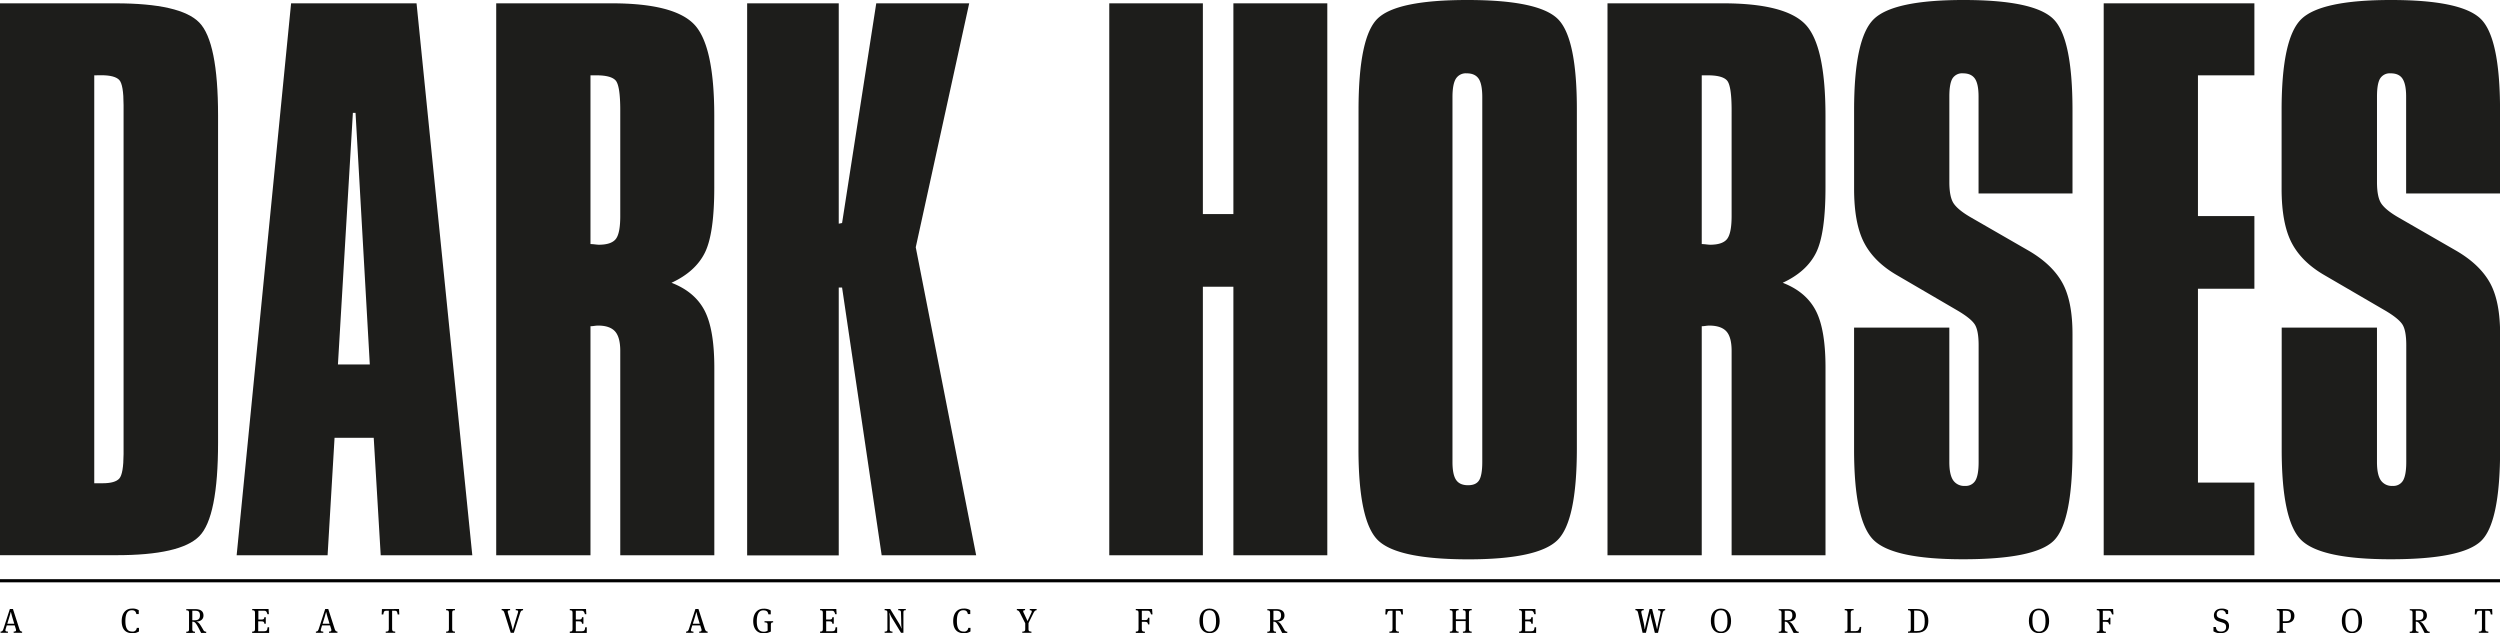 <svg xmlns="http://www.w3.org/2000/svg" viewBox="0 0 1051.98 266.44"><defs><style>.cls-1{fill:#1d1d1b;}</style></defs><title>Asset 4_MAIN HEADER</title><g id="Layer_2" data-name="Layer 2"><g id="Layer_1-2" data-name="Layer 1"><path class="cls-1" d="M0,1.4H48.6Q76,1.4,83.87,9.5t7.89,39.1V186.17q0,31.43-7.89,39.45t-35,8H0ZM39.66,31.7V203.35h3.5q5.3,0,7.05-2T52,191.06V44.27q0-8.66-1.81-10.61c-1.21-1.3-3.73-2-7.54-2Z"></path><path class="cls-1" d="M122.49,1.4h52.79l23.46,232.25H160.2l-2.94-49.44H140.78l-2.93,49.44H99.58Zm26,46.08-6.29,105.87h13.41l-6-105.87Z"></path><path class="cls-1" d="M208.8,1.4h48.61q26,0,34.56,8.73t8.59,38.47V78.91q0,19.55-4,27.51t-14,12.57q9.78,3.77,13.9,11.66t4.12,24.09v78.91H261v-86c0-3.82-.73-6.54-2.17-8.17S255,137,251.68,137a12,12,0,0,0-1.61.14,13.61,13.61,0,0,1-1.6.14v96.36H208.8Zm39.67,30.3v71a17.85,17.85,0,0,1,1.88.14c.79.09,1.33.14,1.61.14,3.54,0,5.93-.81,7.19-2.44S261,95.67,261,90.92V46.37q0-10.48-2-12.57c-1.3-1.4-4-2.1-8-2.1Z"></path><path class="cls-1" d="M314.39,1.4h38.55V94.13l1.4-.28L368.72,1.4h39.11L385.34,104.05l25.42,129.6H371L354.34,121h-1.4v112.7H314.39Z"></path><path class="cls-1" d="M466.77,1.4h39.39V90.08H519V1.4h39.52V233.65H519v-113H506.16v113H466.77Z"></path><path class="cls-1" d="M571.66,46.37q0-31,8.17-38.69T617.47,0q30,0,38.06,8t8,38.41V188.68q0,30.73-8.24,38.69t-37.29,8q-29.88,0-38.13-8t-8.24-38.62Zm39.53-5.45V194.41q0,5.31,1.53,7.54c1,1.49,2.7,2.23,5,2.23s3.8-.69,4.68-2.09,1.33-4,1.33-7.68V40.92q0-5.58-1.54-7.82t-5-2.24a4.94,4.94,0,0,0-4.6,2.31C611.65,34.71,611.19,37.29,611.19,40.92Z"></path><path class="cls-1" d="M676.42,1.4H725q26,0,34.56,8.73t8.59,38.47V78.91q0,19.55-4,27.51t-14,12.57q9.76,3.77,13.89,11.66t4.12,24.09v78.91H728.65v-86q0-5.73-2.17-8.17T719.29,137a11.72,11.72,0,0,0-1.6.14,13.92,13.92,0,0,1-1.61.14v96.36H676.42Zm39.66,30.3v71a17.85,17.85,0,0,1,1.88.14c.79.09,1.33.14,1.61.14q5.31,0,7.19-2.44t1.89-9.57V46.37q0-10.48-2-12.57c-1.3-1.4-4-2.1-8-2.1Z"></path><path class="cls-1" d="M872.09,46.37V81.42H832.56V40.64q0-5.31-1.53-7.54t-5-2.24A4.76,4.76,0,0,0,821.6,33q-1.33,2.16-1.33,7.61v36c0,4.19.61,7.2,1.82,9s3.58,3.75,7.12,5.8l24.3,14q9.91,5.73,14.25,13.48t4.33,21.72V189.1q0,31-8.1,38.62t-38,7.61q-29.19,0-37.5-8t-8.31-38.2V137.84h40.08v56.57q0,5.31,1.61,7.68a5.57,5.57,0,0,0,5,2.37,4.67,4.67,0,0,0,4.39-2.3q1.34-2.31,1.33-7.75V145.25c0-4.19-.56-7.13-1.67-8.8s-3.5-3.58-7.13-5.73L798.2,115.78q-9.63-5.58-13.82-13.69t-4.19-22.62V46.37q0-30.16,8.24-38.27T826.28,0q29.19,0,37.5,7.75T872.09,46.37Z"></path><path class="cls-1" d="M885.22,1.4h63.41V31.7H924.88V90.92h23.75V121.5H924.88v81.57h23.75v30.58H885.22Z"></path><path class="cls-1" d="M1052,46.37V81.42h-39.52V40.64c0-3.54-.52-6-1.54-7.54s-2.7-2.24-5-2.24a4.77,4.77,0,0,0-4.4,2.17q-1.32,2.16-1.32,7.61v36c0,4.19.6,7.2,1.81,9s3.58,3.75,7.12,5.8l24.3,14q9.91,5.73,14.25,13.48t4.33,21.72V189.1q0,31-8.1,38.62t-38,7.61q-29.19,0-37.5-8t-8.31-38.2V137.84h40.09v56.57q0,5.31,1.6,7.68a5.58,5.58,0,0,0,5,2.37,4.69,4.69,0,0,0,4.4-2.3c.88-1.54,1.33-4.12,1.33-7.75V145.25c0-4.19-.56-7.13-1.68-8.8s-3.49-3.58-7.12-5.73L978.1,115.78q-9.65-5.58-13.83-13.69t-4.19-22.62V46.37q0-30.16,8.24-38.27T1006.17,0q29.19,0,37.5,7.75T1052,46.37Z"></path><path d="M6.19,263.15H2.85l-.48,1.57a2,2,0,0,0-.09.51c0,.42.32.51,1.06.54v.51H.23v-.51c.7-.06.93-.28,1.25-1.25l2.67-8.25h1.3l2.64,8.22c.26.81.47,1.22,1.22,1.28v.51H5.75v-.51c.7,0,1-.19,1-.61a1.84,1.84,0,0,0-.07-.44Zm-3.13-.69H6l-.65-2.15c-.39-1.28-.65-2.34-.75-2.78H4.52c-.16.58-.38,1.46-.79,2.78Z"></path><path d="M51.21,261.35c0-3.34,1.73-5.26,4.3-5.26a4.62,4.62,0,0,1,2.88.69v1.62h-1c-.27-1.11-.69-1.62-1.9-1.62-1.67,0-2.73,1.17-2.73,4.54s1.1,4.44,2.89,4.44a1.65,1.65,0,0,0,1.89-1.57h.94v1.52a4.78,4.78,0,0,1-2.83.73C52.59,266.44,51.21,264.48,51.21,261.35Z"></path><path d="M82.55,261.57a2.46,2.46,0,0,1,1.46,1c.38.48.93,1.45,1.5,2.4a1.28,1.28,0,0,0,1.26.84v.51H84.62c-.65-1.28-1.23-2.49-1.86-3.47s-1-1.24-1.84-1.27v3.15c0,.77.23,1.05,1.13,1.08v.51H78.38v-.51c1,0,1.16-.28,1.16-1.1v-6.79c0-.83-.19-1.07-1.16-1.1v-.51H82c2.16,0,3.62.7,3.62,2.7,0,1.66-1.31,2.51-3,2.54ZM82.07,257H80.92v4H82c1.28,0,2.14-.48,2.14-2S83.52,257,82.07,257Z"></path><path d="M106.13,265.77c1,0,1.17-.28,1.17-1.1v-6.79c0-.83-.19-1.07-1.17-1.1v-.51H113l.15,2.18h-.61c-.32-1.11-.56-1.47-1.4-1.47h-2.42v3.72H110c.9,0,1.19-.2,1.25-1h.59v2.76h-.59c-.06-.79-.34-1-1.24-1h-1.36v4.17h2.44c1.11,0,1.39-.34,1.51-1.69h.65v2.4h-7.15Z"></path><path d="M138.87,263.15h-3.34l-.48,1.57a1.87,1.87,0,0,0-.08.51c0,.42.31.51,1.06.54v.51h-3.11v-.51c.69-.06.93-.28,1.25-1.25l2.67-8.25h1.29l2.65,8.22c.26.81.46,1.22,1.22,1.28v.51h-3.56v-.51c.69,0,1-.19,1-.61a1.84,1.84,0,0,0-.07-.44Zm-3.12-.69h2.92l-.65-2.15c-.4-1.28-.66-2.34-.76-2.78h-.06c-.16.58-.38,1.46-.78,2.78Z"></path><path d="M167.91,256.27l.11,2.28h-.68c-.23-1.23-.35-1.57-1.22-1.57H165v7.69c0,.91.34,1.07,1.31,1.1v.51h-4v-.51c1,0,1.3-.19,1.3-1.1V257H162.5c-.87,0-1,.34-1.22,1.57h-.68l.12-2.28Z"></path><path d="M188.9,257.88c0-.83-.19-1.07-1.17-1.1v-.51h3.71v.51c-1,0-1.16.27-1.16,1.1v6.79c0,.82.18,1.07,1.16,1.1v.51h-3.71v-.51c1,0,1.17-.28,1.17-1.1Z"></path><path d="M214.91,266.28l-2.6-8.22c-.28-.86-.46-1.21-1.22-1.28v-.51h3.56v.51c-.7,0-1,.17-1,.61a2.1,2.1,0,0,0,.07.43l1.3,4.41c.23.81.56,2.13.72,2.84h.09c.15-.58.48-1.83.78-2.84l1.33-4.41a1.93,1.93,0,0,0,.08-.52c0-.39-.3-.49-1-.52v-.51h3.08v.51c-.7.1-.93.26-1.25,1.25l-2.63,8.25Z"></path><path d="M239.76,265.77c1,0,1.16-.28,1.16-1.1v-6.79c0-.83-.18-1.07-1.16-1.1v-.51h6.83l.14,2.18h-.61c-.32-1.11-.55-1.47-1.39-1.47H242.3v3.72h1.36c.9,0,1.19-.2,1.24-1h.6v2.76h-.6c-.05-.79-.33-1-1.23-1H242.3v4.17h2.44c1.12,0,1.4-.34,1.52-1.69h.65v2.4h-7.15Z"></path><path d="M294.65,263.15h-3.34l-.48,1.57a2,2,0,0,0-.09.51c0,.42.32.51,1.06.54v.51h-3.1v-.51c.69-.06.93-.28,1.25-1.25l2.67-8.25h1.29l2.64,8.22c.27.81.47,1.22,1.22,1.28v.51h-3.55v-.51c.69,0,1-.19,1-.61a1.84,1.84,0,0,0-.07-.44Zm-3.12-.69h2.92l-.66-2.15c-.39-1.28-.65-2.34-.75-2.78H293c-.16.58-.38,1.46-.78,2.78Z"></path><path d="M323,263c0-.83-.18-1.07-1.3-1.1v-.51h3.63v.51c-.76,0-.95.27-.95,1.1v2.75a6.52,6.52,0,0,1-3.13.74c-2.66,0-4.3-1.89-4.3-5.12s1.77-5.23,4.3-5.23a5.34,5.34,0,0,1,3.08.75v1.61h-1c-.22-1.11-.63-1.67-2.18-1.67-2,0-2.7,2-2.7,4.62s.68,4.37,2.92,4.37a2.68,2.68,0,0,0,1.65-.45Z"></path><path d="M345.08,265.77c1,0,1.16-.28,1.16-1.1v-6.79c0-.83-.19-1.07-1.16-1.1v-.51h6.83l.14,2.18h-.61c-.32-1.11-.55-1.47-1.39-1.47h-2.43v3.72H349c.91,0,1.2-.2,1.25-1h.6v2.76h-.6c-.05-.79-.33-1-1.23-1h-1.37v4.17h2.44c1.12,0,1.4-.34,1.51-1.69h.66v2.4h-7.15Z"></path><path d="M379.13,257.88c0-.83-.19-1.07-1.16-1.1v-.51h3.18v.51c-.89,0-1,.27-1,1.1v8.4h-1l-3.63-5.93a11.67,11.67,0,0,1-1.22-2.47h-.09a17.23,17.23,0,0,1,.18,2.67v4.12c0,.82.18,1.07,1.16,1.1v.51h-3.3v-.51c1,0,1.16-.28,1.16-1.1v-6.79c0-.83-.19-1.07-1.16-1.1v-.51h2.35l3.71,6.07a11.84,11.84,0,0,1,1,2.11h.08a24.32,24.32,0,0,1-.17-3Z"></path><path d="M401.1,261.35c0-3.34,1.73-5.26,4.3-5.26a4.62,4.62,0,0,1,2.88.69v1.62h-1c-.27-1.11-.69-1.62-1.9-1.62-1.67,0-2.73,1.17-2.73,4.54s1.1,4.44,2.89,4.44a1.65,1.65,0,0,0,1.89-1.57h.94v1.52a4.78,4.78,0,0,1-2.83.73C402.48,266.44,401.1,264.48,401.1,261.35Z"></path><path d="M432.42,261.27l1.57-3.4a1.65,1.65,0,0,0,.17-.63c0-.33-.3-.43-.85-.46v-.51h2.89v.51c-.58.07-.88.27-1.41,1.35l-2,4.05v2.49c0,.82.22,1.07,1.23,1.1v.51h-3.85v-.51c1,0,1.24-.28,1.24-1.1v-2.4l-2.17-4.3c-.46-.93-.8-1.12-1.36-1.19v-.51h3.46v.51c-.56,0-.78.14-.78.43a1.8,1.8,0,0,0,.21.69l1.58,3.37Z"></path><path d="M477.93,265.77c1,0,1.16-.28,1.16-1.1v-6.79c0-.83-.19-1.07-1.16-1.1v-.51h6.85l.18,2.25h-.61c-.42-1.28-.63-1.54-1.53-1.54h-2.35v3.95h1.35c.9,0,1.19-.2,1.25-1h.59v2.8h-.59c-.06-.79-.34-1.07-1.24-1.07h-1.36v3c0,.86.23,1.12,1.28,1.15v.51h-3.82Z"></path><path d="M504.71,261.24c0-3.3,1.67-5.15,4.23-5.15,3.06,0,4.28,2.46,4.28,5.25,0,3.06-1.57,5.1-4.21,5.1C506.15,266.44,504.71,264.24,504.71,261.24Zm1.48-.16c0,2.82.71,4.7,2.82,4.7,1.68,0,2.7-1.25,2.7-4.31s-.74-4.69-2.77-4.69S506.19,258.24,506.19,261.08Z"></path><path d="M537.45,261.57a2.51,2.51,0,0,1,1.47,1c.37.48.93,1.45,1.49,2.4a1.3,1.3,0,0,0,1.27.84v.51h-2.15c-.66-1.28-1.24-2.49-1.86-3.47s-1-1.24-1.85-1.27v3.15c0,.77.23,1.05,1.13,1.08v.51h-3.67v-.51c1,0,1.16-.28,1.16-1.1v-6.79c0-.83-.19-1.07-1.16-1.1v-.51h3.6c2.17,0,3.62.7,3.62,2.7,0,1.66-1.31,2.51-3,2.54ZM537,257h-1.15v4h1.08c1.28,0,2.13-.48,2.13-2S538.42,257,537,257Z"></path><path d="M590.25,256.27l.11,2.28h-.68c-.23-1.23-.35-1.57-1.22-1.57h-1.12v7.69c0,.91.34,1.07,1.31,1.1v.51h-4v-.51c1,0,1.31-.19,1.31-1.1V257h-1.12c-.87,0-1,.34-1.22,1.57h-.68l.12-2.28Z"></path><path d="M616.74,261.34h-4.12v3.33c0,.82.18,1.07,1.16,1.1v.51h-3.71v-.51c1,0,1.17-.28,1.17-1.1v-6.79c0-.83-.19-1.07-1.17-1.1v-.51h3.71v.51c-1,0-1.16.27-1.16,1.1v2.73h4.12v-2.73c0-.83-.19-1.07-1.16-1.1v-.51h3.7v.51c-1,0-1.16.27-1.16,1.1v6.79c0,.82.19,1.07,1.16,1.1v.51h-3.7v-.51c1,0,1.16-.28,1.16-1.1Z"></path><path d="M639.24,265.77c1,0,1.16-.28,1.16-1.1v-6.79c0-.83-.19-1.07-1.16-1.1v-.51h6.83l.14,2.18h-.61c-.32-1.11-.55-1.47-1.39-1.47h-2.43v3.72h1.35c.9,0,1.19-.2,1.25-1h.6v2.76h-.6c-.06-.79-.33-1-1.23-1h-1.37v4.17h2.44c1.12,0,1.4-.34,1.51-1.69h.66v2.4h-7.15Z"></path><path d="M694.78,259.92a15.39,15.39,0,0,1-.3-1.76h-.06c0,.27-.18,1.07-.34,1.76l-1.49,6.36h-1.4l-1.86-8.22c-.2-.93-.4-1.21-1.16-1.28v-.51h3.5v.51c-.71.06-1,.2-1,.64a1.64,1.64,0,0,0,0,.4l1,4.33c.2.92.35,2.15.39,2.56h.09c.06-.29.26-1.35.55-2.56l1.41-5.88h1.09l1.47,5.9c.27,1.1.5,2.21.58,2.54h.08c0-.28.24-1.45.47-2.54l.89-4a3.66,3.66,0,0,0,.07-.59c0-.55-.31-.73-1.06-.77v-.51h3v.51c-.69.1-.94.49-1.16,1.41l-1.86,8.09h-1.33Z"></path><path d="M719.91,261.24c0-3.3,1.67-5.15,4.23-5.15,3.06,0,4.28,2.46,4.28,5.25,0,3.06-1.57,5.1-4.21,5.1C721.35,266.44,719.91,264.24,719.91,261.24Zm1.48-.16c0,2.82.71,4.7,2.82,4.7,1.68,0,2.7-1.25,2.7-4.31s-.74-4.69-2.77-4.69S721.39,258.24,721.39,261.08Z"></path><path d="M752.65,261.57a2.51,2.51,0,0,1,1.47,1c.37.48.93,1.45,1.49,2.4a1.3,1.3,0,0,0,1.27.84v.51h-2.15c-.66-1.28-1.24-2.49-1.86-3.47s-1-1.24-1.85-1.27v3.15c0,.77.23,1.05,1.14,1.08v.51h-3.68v-.51c1,0,1.16-.28,1.16-1.1v-6.79c0-.83-.19-1.07-1.16-1.1v-.51h3.6c2.17,0,3.62.7,3.62,2.7,0,1.66-1.31,2.51-3.05,2.54Zm-.48-4.59H751v4h1.08c1.28,0,2.13-.48,2.13-2S753.62,257,752.17,257Z"></path><path d="M778.78,265.57h2.09c1.06,0,1.4-.44,1.69-1.75h.64l-.22,2.46h-6.74v-.51c1,0,1.16-.28,1.16-1.1v-6.79c0-.83-.19-1.07-1.16-1.1v-.51H780v.51c-1,0-1.23.3-1.23,1.13Z"></path><path d="M802.88,265.77c1,0,1.16-.28,1.16-1.1v-6.79c0-.83-.19-1.07-1.16-1.1v-.51h3.67c3,0,4.88,1.52,4.88,5,0,2.89-1.28,5-4.88,5h-3.67Zm3.82-.23c2.16,0,3.22-.83,3.22-4.08s-1.1-4.51-3.19-4.51h-1.27v8.59Z"></path><path d="M853.74,261.24c0-3.3,1.67-5.15,4.23-5.15,3.06,0,4.28,2.46,4.28,5.25,0,3.06-1.56,5.1-4.21,5.1C855.18,266.44,853.74,264.24,853.74,261.24Zm1.48-.16c0,2.82.71,4.7,2.82,4.7,1.69,0,2.7-1.25,2.7-4.31s-.74-4.69-2.77-4.69S855.22,258.24,855.22,261.08Z"></path><path d="M882.31,265.77c1,0,1.16-.28,1.16-1.1v-6.79c0-.83-.18-1.07-1.16-1.1v-.51h6.86l.17,2.25h-.61c-.42-1.28-.62-1.54-1.52-1.54h-2.36v3.95h1.36c.9,0,1.19-.2,1.24-1h.6v2.8h-.6c-.05-.79-.33-1.07-1.23-1.07h-1.37v3c0,.86.24,1.12,1.28,1.15v.51h-3.82Z"></path><path d="M931.41,265.64v-1.8h1c.19,1.28.62,1.92,2.18,1.92s2.13-.82,2.13-1.89c0-1.24-.53-1.6-1.87-2l-1-.3c-1.47-.45-2.25-1.22-2.25-2.63,0-1.66,1.22-2.84,3.23-2.84a4.36,4.36,0,0,1,2.75.75v1.55h-.94a1.72,1.72,0,0,0-2-1.61,1.65,1.65,0,0,0-1.86,1.7c0,1.07.52,1.42,1.75,1.8l1,.3c1.41.43,2.43,1.22,2.43,2.78,0,1.92-1.28,3.08-3.61,3.08A5.32,5.32,0,0,1,931.41,265.64Z"></path><path d="M960.6,264.62c0,.86.23,1.12,1.28,1.15v.51h-3.82v-.51c1,0,1.16-.28,1.16-1.1v-6.79c0-.83-.19-1.07-1.16-1.1v-.51h3.66c2.86,0,3.75,1.26,3.75,2.88,0,1.87-1.18,3-3.37,3h-1.5Zm1.15-7.64H960.6v4.43H962c1.44,0,2-.61,2-2.1C964,257.61,963.55,257,961.75,257Z"></path><path d="M985.42,261.24c0-3.3,1.67-5.15,4.23-5.15,3.07,0,4.29,2.46,4.29,5.25,0,3.06-1.57,5.1-4.22,5.1C986.86,266.44,985.42,264.24,985.42,261.24Zm1.49-.16c0,2.82.71,4.7,2.81,4.7,1.69,0,2.71-1.25,2.71-4.31s-.75-4.69-2.78-4.69S986.91,258.24,986.91,261.08Z"></path><path d="M1018.16,261.57a2.45,2.45,0,0,1,1.47,1c.38.48.93,1.45,1.5,2.4a1.28,1.28,0,0,0,1.26.84v.51h-2.15c-.65-1.28-1.23-2.49-1.86-3.47s-1-1.24-1.84-1.27v3.15c0,.77.23,1.05,1.13,1.08v.51H1014v-.51c1,0,1.17-.28,1.17-1.1v-6.79c0-.83-.19-1.07-1.17-1.1v-.51h3.61c2.16,0,3.61.7,3.61,2.7,0,1.66-1.3,2.51-3.05,2.54Zm-.48-4.59h-1.14v4h1.07c1.28,0,2.14-.48,2.14-2S1019.14,257,1017.68,257Z"></path><path d="M1048.67,256.27l.11,2.28h-.68c-.23-1.23-.35-1.57-1.22-1.57h-1.12v7.69c0,.91.33,1.07,1.31,1.1v.51h-4v-.51c1,0,1.31-.19,1.31-1.1V257h-1.12c-.87,0-1,.34-1.22,1.57h-.68l.12-2.28Z"></path><rect y="243.71" width="1051.98" height="1.33"></rect></g></g></svg>